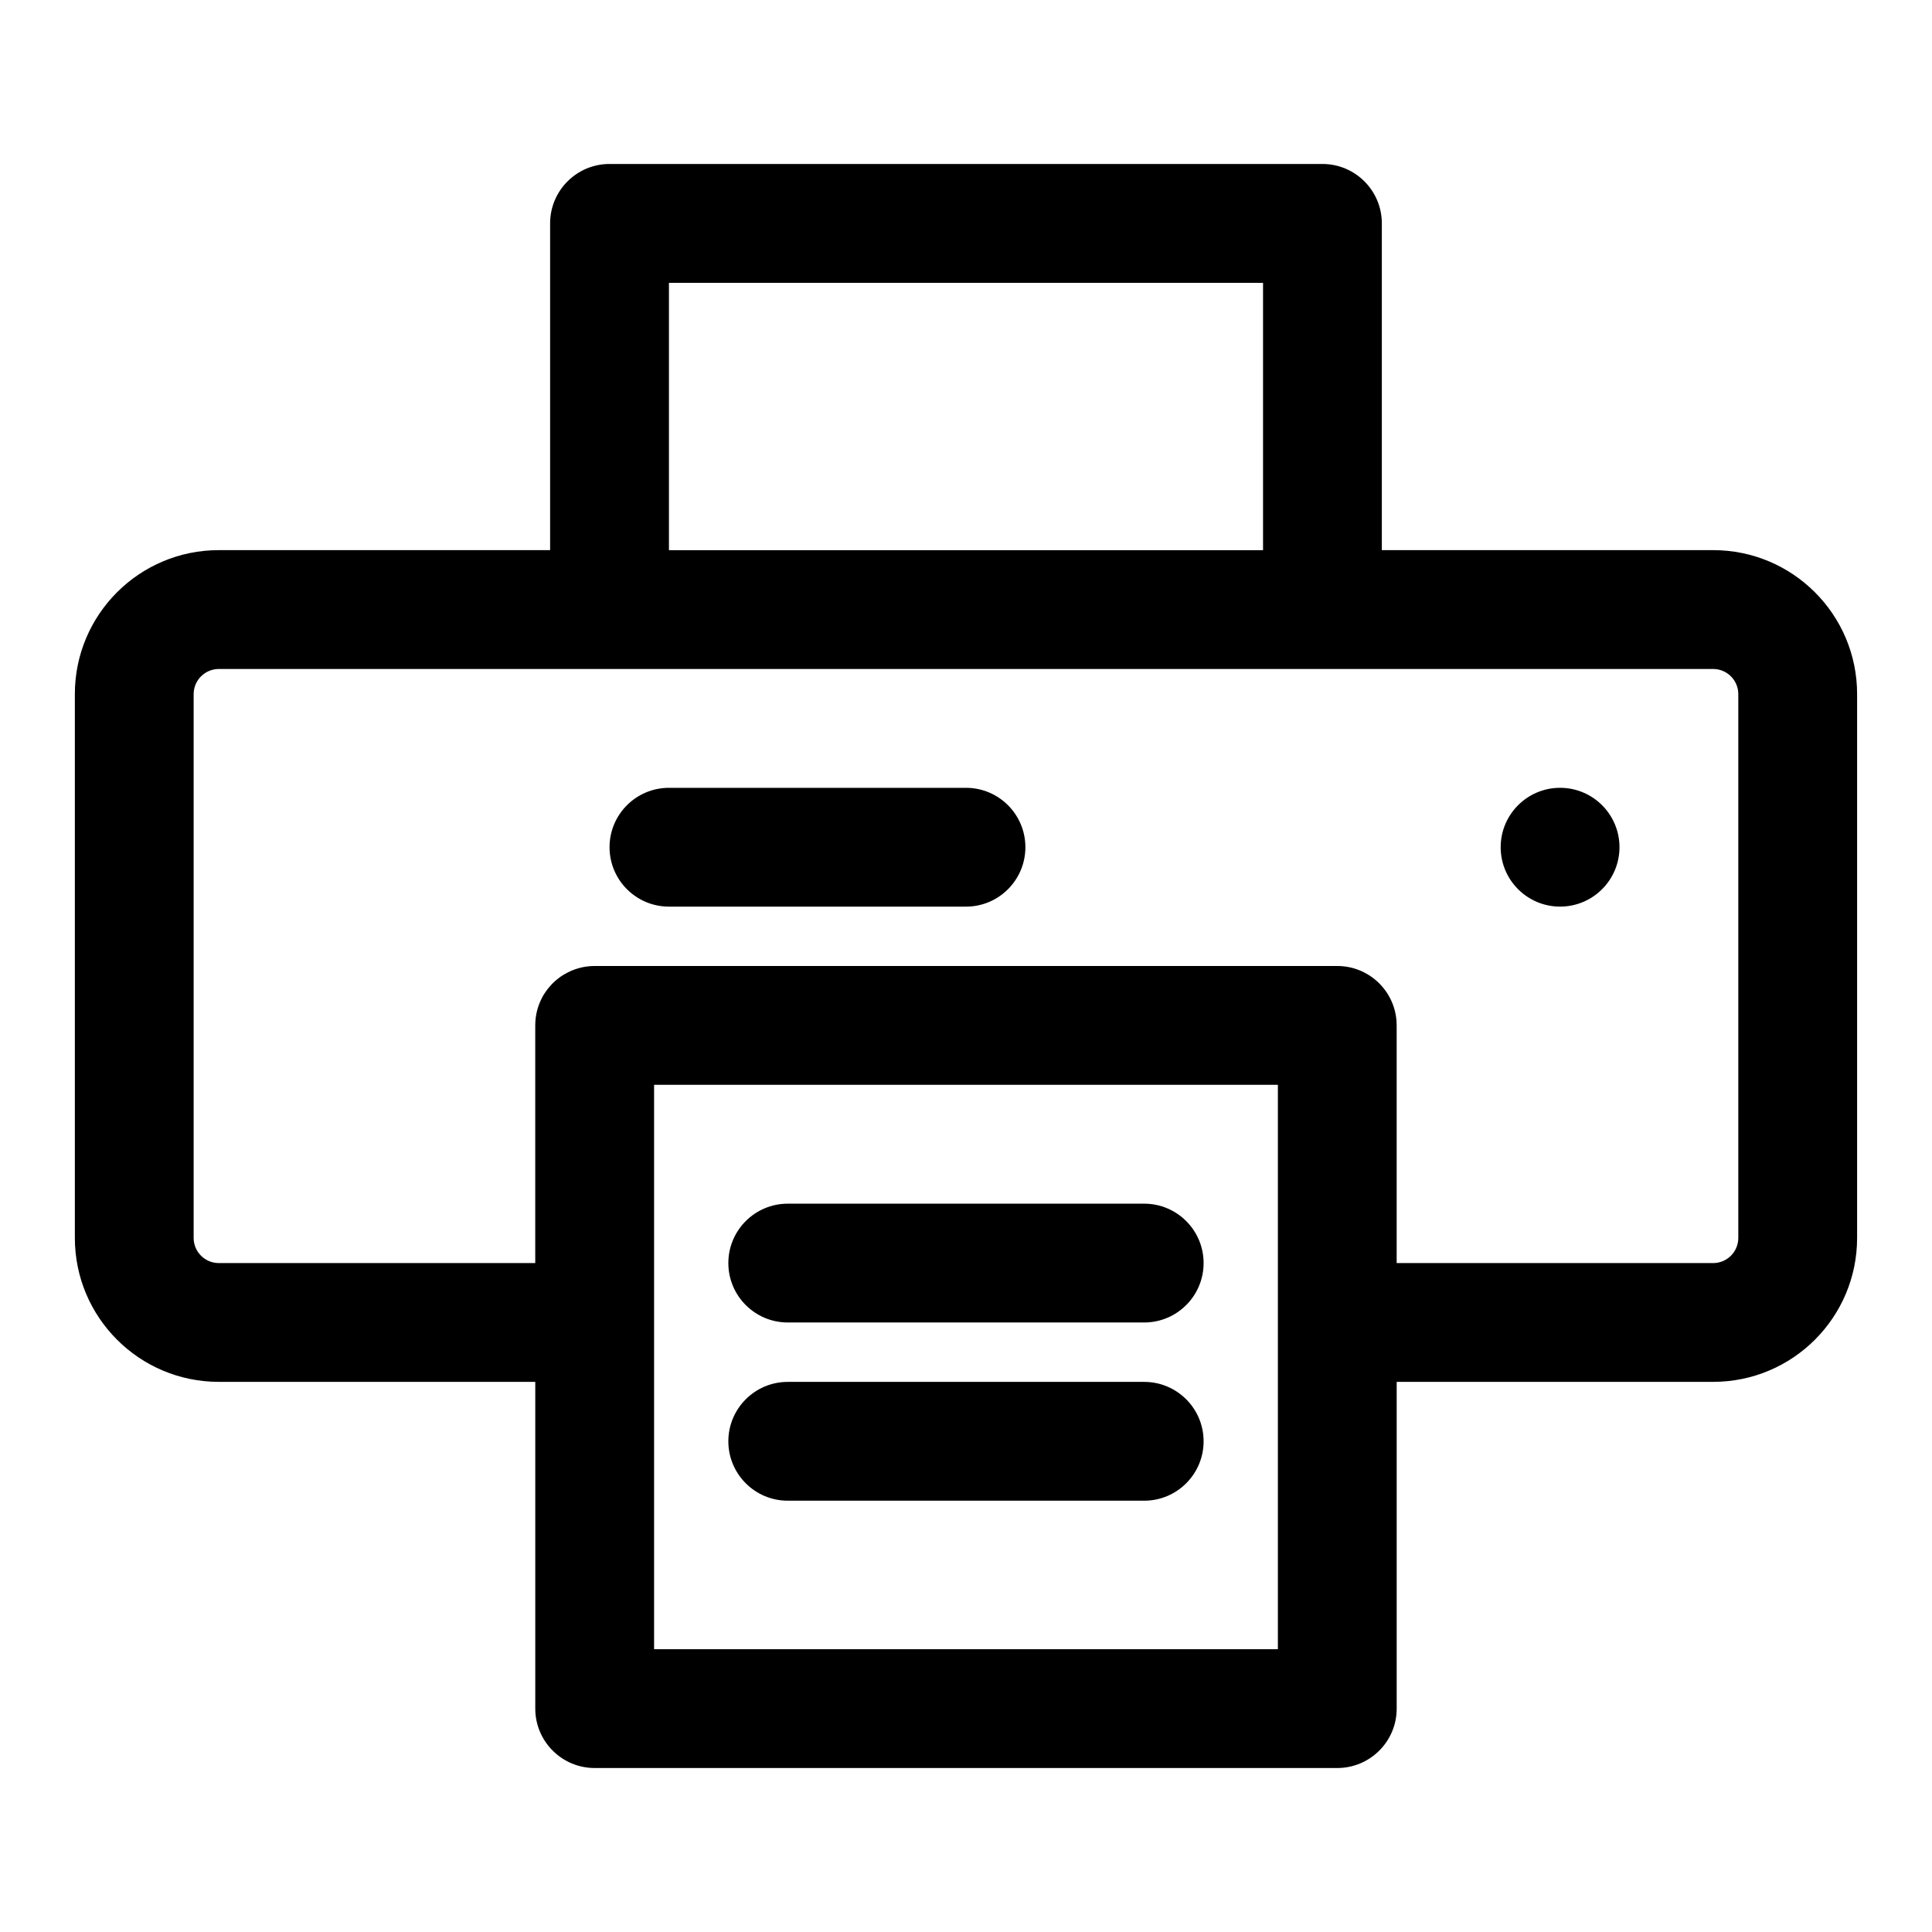 <?xml version="1.0" encoding="UTF-8"?>
<!-- Uploaded to: SVG Find, www.svgrepo.com, Generator: SVG Find Mixer Tools -->
<svg fill="#000000" width="800px" height="800px" version="1.1" viewBox="144 144 512 512" xmlns="http://www.w3.org/2000/svg">
 <path d="m289.79 289.79h-87.805c-21.066 0-38.148 17.082-38.148 38.148v144.12c0 21.066 17.082 38.148 38.148 38.148h83.867v86.594c0 8.691 7.055 15.742 15.742 15.742h196.8c8.691 0 15.742-7.055 15.742-15.742v-86.594h83.867c21.066 0 38.148-17.082 38.148-38.148v-144.12c0-21.066-17.082-38.148-38.148-38.148h-87.805v-86.594c0-8.691-7.055-15.742-15.742-15.742h-188.93c-8.691 0-15.742 7.055-15.742 15.742v86.594zm192.86 141.7v149.57h-165.31v-149.57zm-129.89 110.21h94.465c8.691 0 15.742-7.055 15.742-15.742 0-8.691-7.055-15.742-15.742-15.742h-94.465c-8.691 0-15.742 7.055-15.742 15.742 0 8.691 7.055 15.742 15.742 15.742zm0-47.23h94.465c8.691 0 15.742-7.055 15.742-15.742 0-8.691-7.055-15.742-15.742-15.742h-94.465c-8.691 0-15.742 7.055-15.742 15.742 0 8.691 7.055 15.742 15.742 15.742zm161.38-15.742h83.867c3.668 0 6.66-2.992 6.66-6.66v-144.12c0-3.668-2.992-6.66-6.66-6.66h-396.03c-3.668 0-6.66 2.992-6.66 6.66v144.12c0 3.668 2.992 6.66 6.66 6.66h83.867v-62.977l0.016-0.551 0.016-0.488 0.047-0.504 0.047-0.488 0.078-0.488 0.078-0.473 0.094-0.488 0.25-0.945 0.141-0.473 0.156-0.457 0.172-0.441 0.219-0.535 0.25-0.535 0.25-0.504 0.25-0.473 0.301-0.488 0.316-0.473 0.332-0.473 0.332-0.441 0.363-0.441 0.758-0.852 0.41-0.395 0.441-0.41 0.441-0.363 0.441-0.348 0.363-0.285 0.395-0.27 0.379-0.25 0.332-0.188 0.078-0.047c2.348-1.387 5.07-2.188 7.996-2.188h196.8c8.281 0 15.082 6.406 15.695 14.531 0.031 0.395 0.047 0.805 0.047 1.211v62.977zm43.297-125.95c-8.691 0-15.742 7.055-15.742 15.742 0 8.691 7.055 15.742 15.742 15.742 8.691 0 15.742-7.055 15.742-15.742 0-8.691-7.055-15.742-15.742-15.742zm-236.16 31.488h78.719c8.691 0 15.742-7.055 15.742-15.742 0-8.691-7.055-15.742-15.742-15.742h-78.719c-8.691 0-15.742 7.055-15.742 15.742 0 8.691 7.055 15.742 15.742 15.742zm157.44-94.465h-157.44v-70.848h157.44z" fill-rule="evenodd"/>
</svg>